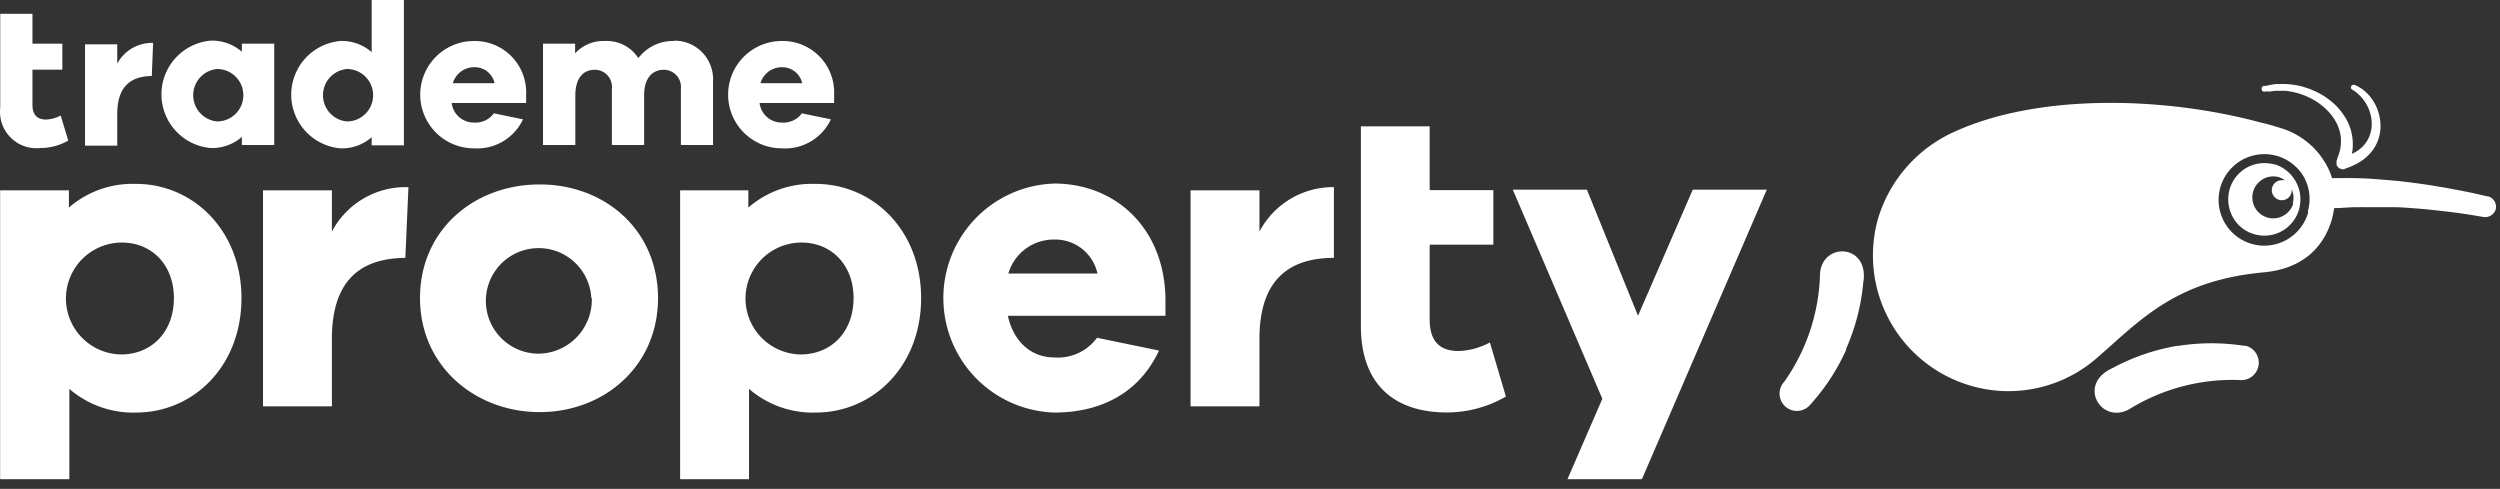 <svg width="225" height="44" viewBox="0 0 225 44" fill="none" xmlns="http://www.w3.org/2000/svg"><rect x="0" y="0" width="225" height="44" fill="#333333" stroke="none"/><path d="M36.761 16.84h-.19a7.5 7.5 0 00-6.7 4v-3.71h-6.2v19.44h6.2v-6.08c0-5 2.33-7.25 6.61-7.28l.28-6.37zM21.731 26.83c0 6.15-4.34 10.3-9.49 10.3a8.79 8.79 0 01-6-2.13v8.13H.011v-26h6.19v1.55a8.74 8.74 0 016-2.13c5.15-.02 9.53 4.16 9.53 10.28zm-6.08 0c0-3-2-5-4.68-5a5.035 5.035 0 100 10.07c2.71-.04 4.68-2.05 4.68-5.07zM59.221 26.83c0 6.15-4.88 10.26-10.65 10.26-5.77 0-10.77-4.11-10.77-10.26 0-6.15 4.88-10.23 10.77-10.23s10.65 4.11 10.65 10.23zm-6 0a4.75 4.75 0 10-4.69 5 4.85 4.85 0 004.73-5h-.04zM82.901 26.83c0 6.15-4.34 10.3-9.49 10.3a8.77 8.77 0 01-6-2.13v8.13h-6.2v-26h6.14v1.55a8.72 8.72 0 016-2.13c5.21-.02 9.55 4.16 9.55 10.28zm-6.08 0c0-3-2-5-4.69-5a5.035 5.035 0 100 10.07c2.71-.04 4.69-2.05 4.69-5.07zM147.771 43.13h-6.7l3.14-7.24-8.06-18.82h6.67l4.6 11.35 4.93-11.35h6.66l-11.24 26.06zM120.051 16.84a7.5 7.5 0 00-6.7 4v-3.71h-6.2v19.44h6.2v-6.08c0-5 2.36-7.28 6.7-7.28v-6.37zM134.091 30.82a6.35 6.35 0 01-2.82.77c-1.63 0-2.6-.81-2.6-2.83v-6.74h5.73v-4.91h-5.73v-5.74h-6.19v18c0 5.12 2.9 7.75 7.74 7.75a10.598 10.598 0 005.31-1.43l-1.44-4.87zM90.751 24.62a4.25 4.25 0 014.11-3.06 3.88 3.88 0 013.91 3.06h-8.02zm-.11 3.8h14.25v-1.59c-.12-6.35-4.53-10.31-10-10.31a10.31 10.31 0 000 20.61c4.26 0 7.67-1.82 9.42-5.58l-5.58-1.15a4.36 4.36 0 01-3.84 1.77c-2.09 0-3.68-1.43-4.18-3.75M60.681 3.69a3.92 3.92 0 00-3.23 1.54 3.38 3.38 0 00-3-1.54 3.46 3.46 0 00-2.69 1.11v-.87h-2.89v9.12h2.91V8.58c0-1.52.69-2.3 1.74-2.3a1.54 1.54 0 011.55 1.68v5.09h2.9V8.58c0-1.52.71-2.3 1.78-2.3a1.54 1.54 0 011.53 1.68v5.09h2.89v-5.7a3.47 3.47 0 00-3.49-3.69M68.441 7.49a2 2 0 011.92-1.44 1.84 1.84 0 011.84 1.44h-3.76zm-.06 1.78h6.69v-.75a4.63 4.63 0 00-4.71-4.83 4.83 4.83 0 100 9.66 4.55 4.55 0 004.42-2.61l-2.61-.54a2.06 2.06 0 01-1.81.83 2 2 0 01-2-1.76M5.461 10.39a2.92 2.92 0 01-1.32.37c-.76 0-1.22-.39-1.22-1.33V6.27h2.69V3.93h-2.69V1.24h-2.9v8.45a3.28 3.28 0 003.63 3.63 5 5 0 002.49-.67l-.68-2.26zM19.541 10.93a2.37 2.37 0 010-4.72 2.36 2.36 0 010 4.72zm5.14-7h-2.91v.73a4.06 4.06 0 00-2.83-1 4.85 4.85 0 000 9.66 4.06 4.06 0 002.83-1v.73h2.91V3.93zM31.221 10.93a2.37 2.37 0 010-4.72 2.36 2.36 0 010 4.72zM36.351 0h-2.9v4.69a4.06 4.06 0 00-2.83-1 4.85 4.85 0 000 9.66 4.06 4.06 0 002.83-1v.73h2.9V0zM40.751 7.49a2 2 0 011.93-1.44 1.82 1.82 0 011.83 1.44h-3.76zm-.05 1.78h6.65v-.75a4.62 4.62 0 00-4.7-4.83 4.83 4.83 0 100 9.66 4.55 4.55 0 004.42-2.61l-2.62-.54a2.051 2.051 0 01-1.8.83 2 2 0 01-2-1.76M13.781 3.86h-.08a3.54 3.54 0 00-3.15 1.87V3.99h-2.9v9.12h2.9v-2.85c0-2.35 1.1-3.4 3.11-3.42l.12-2.98zM223.971 17.68h-.05s-.32-.06-.86-.19-1.32-.29-2.27-.46c-.47-.1-1-.18-1.52-.27-.52-.09-1.12-.18-1.72-.26-.6-.08-1.21-.16-1.84-.22-.63-.06-1.27-.11-1.91-.16-.64-.05-1.29-.08-1.92-.09-.63-.01-1.26 0-1.87 0h-.13a6.407 6.407 0 00-.29-.77 6.998 6.998 0 00-4.35-3.74c-.507-.16-1.027-.31-1.56-.45h-.06c-8.88-2.43-20.1-2.62-27.52.7a12.514 12.514 0 00-7.07 7.88 12.207 12.207 0 008.32 15.06 12.08 12.08 0 0011.33-2.46c3.89-3.35 7-7 15.06-7.74 3.23-.29 5.32-2 6.13-4.78a8.72 8.72 0 00.2-1h.06c.57 0 1.16-.07 1.76-.08.6-.01 1.21 0 1.83 0h1.82c.6 0 1.2.06 1.77.1.57.04 1.13.09 1.66.15s1 .11 1.49.17c.92.11 1.68.23 2.22.32l.84.14a.998.998 0 001.11-.74.999.999 0 00-.66-1.11zm-60.17 7a17.594 17.594 0 01-3.22 9.68 1.56 1.56 0 102.28 2.13 18.941 18.941 0 003.29-5v-.1a18.99 18.99 0 001.54-5.93c.6-3.53-3.71-3.72-3.89-.81v.03zm38.23 6.45a19.36 19.36 0 00-6 0h-.11a18.994 18.994 0 00-5.8 2c-3.23 1.46-1 5.14 1.54 3.68a17.689 17.689 0 019.86-2.61 1.572 1.572 0 00.51-3.1v.03zm9-15.9a.467.467 0 01-.17 0 .592.592 0 01-.57-.41v-.16-.11a1.347 1.347 0 010-.09l.07-.15v-.09a.88.88 0 00.09-.22c.062-.16.112-.323.15-.49.051-.216.078-.438.08-.66a2.957 2.957 0 00-.05-.78 4.294 4.294 0 00-.27-.85 4.731 4.731 0 00-1.21-1.57 5.213 5.213 0 00-.84-.61 6.123 6.123 0 00-1.82-.73 5.38 5.38 0 00-.85-.14h-.73a3.691 3.691 0 00-.55.06h-.49a.26.26 0 01-.21 0 .29.29 0 01-.11-.18.255.255 0 01-.006-.103.243.243 0 01.034-.097.257.257 0 01.162-.12h.22c.099-.029.199-.052.3-.07a5.16 5.16 0 01.61-.1h.81c.315.016.629.05.94.1a7.406 7.406 0 012.06.71c.354.183.689.401 1 .65a5.641 5.641 0 011.54 1.81c.178.331.313.684.4 1.05.081.327.125.663.13 1 .01.288-.01.576-.06.86a.335.335 0 000 .1c2.56-1.18 2.14-4.49 0-5.78a.215.215 0 01-.106-.144.218.218 0 01.036-.176.251.251 0 01.31-.09c2.7 1.09 3.79 6.09-.94 7.55l.04.03zm-4.4 1.13a3.189 3.189 0 00-1.94-1.56 3.477 3.477 0 00-.9-.12 3.236 3.236 0 00-2.796 1.593 3.242 3.242 0 00-.044 3.217 3.17 3.17 0 001.94 1.55 3.242 3.242 0 004.134-2.838 3.239 3.239 0 00-.394-1.842zm-.25 2a1.89 1.89 0 11-1.33-2.43c.213.06.413.158.59.29-.09-.01-.18-.01-.27 0a.903.903 0 00-.839.549.906.906 0 00.65 1.233.9.9 0 001.079-.882v-.08c.168.395.2.835.09 1.25l.03.07zm-1.69-3.52a3.482 3.482 0 00-.9-.12 3.239 3.239 0 00-2.84 4.81 3.168 3.168 0 001.94 1.55 3.241 3.241 0 003.74-4.68 3.184 3.184 0 00-1.98-1.63l.04.07zm1.69 3.52a1.89 1.89 0 11-1.33-2.43c.213.06.413.158.59.29-.09-.01-.18-.01-.27 0a.903.903 0 00-.839.549.906.906 0 00.65 1.233.9.9 0 001.079-.882v-.08c.168.395.2.835.09 1.25l.03.07zm1.36.75a4.117 4.117 0 01-3.95 3 4.118 4.118 0 01-3.783-5.742 4.118 4.118 0 014.879-2.347 4.11 4.11 0 012.464 1.91 4.063 4.063 0 01.35 3.109l.04.07zm-1.11-2.71a3.188 3.188 0 00-1.94-1.56 3.482 3.482 0 00-.9-.12 3.239 3.239 0 00-2.84 4.81 3.168 3.168 0 001.94 1.55 3.241 3.241 0 003.74-4.68zm-.25 2a1.896 1.896 0 01-1.637 1.25 1.89 1.89 0 11.307-3.72c.213.06.413.158.59.29-.09-.01-.18-.01-.27 0a.903.903 0 00-.839.549.906.906 0 00.65 1.233.9.9 0 001.079-.882v-.08c.168.395.2.835.09 1.25l.03.11zm.25-2a3.188 3.188 0 00-1.94-1.56 3.482 3.482 0 00-.9-.12 3.239 3.239 0 00-2.84 4.81 3.168 3.168 0 001.94 1.55 3.241 3.241 0 003.74-4.68zm-.25 2a1.896 1.896 0 01-1.637 1.25 1.89 1.89 0 11.307-3.72c.213.06.413.158.59.29-.09-.01-.18-.01-.27 0a.903.903 0 00-.839.549.906.906 0 00.65 1.233.9.9 0 001.079-.882v-.08c.168.395.2.835.09 1.25l.03.11zm.25-2a3.188 3.188 0 00-1.94-1.56 3.482 3.482 0 00-.9-.12 3.239 3.239 0 00-2.84 4.81 3.168 3.168 0 001.94 1.55 3.241 3.241 0 003.74-4.68zm-.25 2a1.896 1.896 0 01-1.637 1.25 1.89 1.89 0 11.307-3.72c.213.06.413.158.59.29-.09-.01-.18-.01-.27 0a.903.903 0 00-.839.549.906.906 0 00.65 1.233.9.9 0 001.079-.882v-.08c.168.395.2.835.09 1.25l.03.11z" fill="#fff"/></svg>